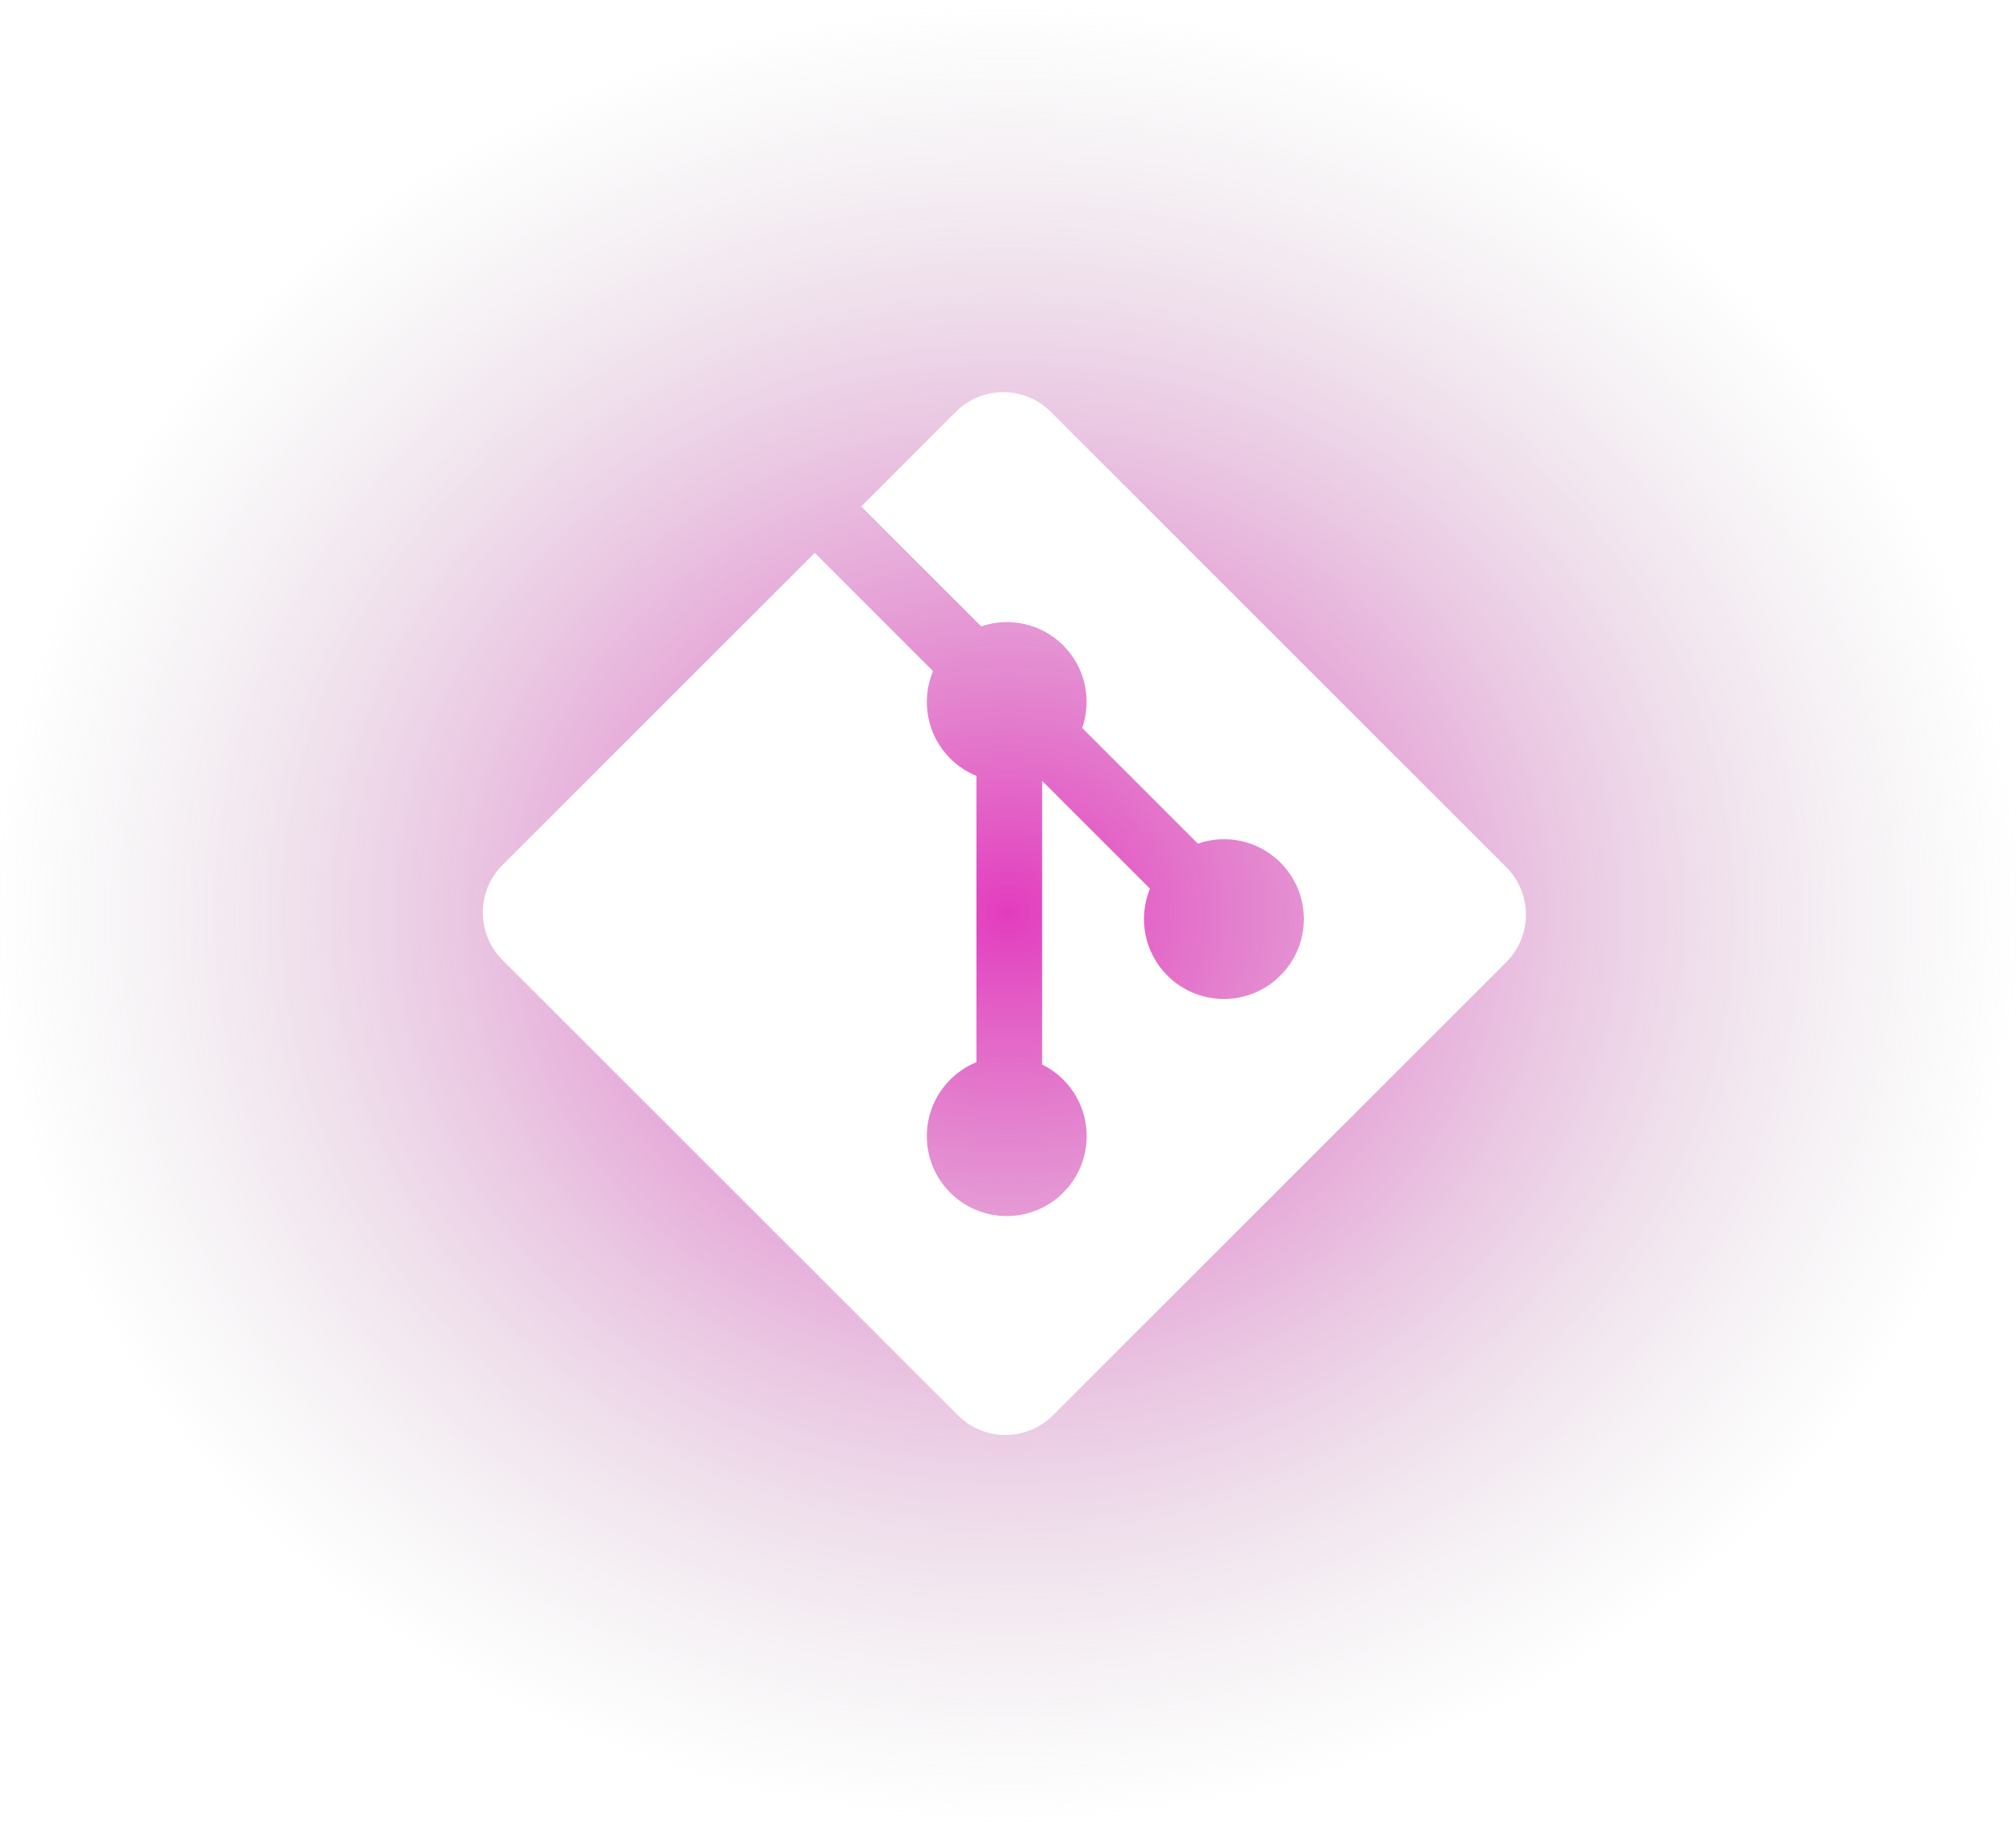 <svg width="309" height="280" viewBox="0 0 309 280" fill="none" xmlns="http://www.w3.org/2000/svg">
<rect width="309" height="280" fill="url(#paint0_radial_12_51)"/>
<g clip-path="url(#clip0_12_51)">
<path d="M230.87 132.944L161.059 63.141C157.042 59.12 150.522 59.12 146.5 63.141L132.005 77.638L150.392 96.025C154.666 94.582 159.566 95.549 162.972 98.956C166.395 102.384 167.356 107.325 165.876 111.614L183.598 129.336C187.886 127.858 192.833 128.813 196.256 132.242C201.043 137.027 201.043 144.781 196.256 149.567C191.469 154.355 183.716 154.355 178.926 149.567C175.327 145.965 174.437 140.677 176.259 136.243L159.732 119.715L159.73 163.208C160.897 163.785 161.999 164.556 162.971 165.525C167.756 170.309 167.756 178.061 162.971 182.854C158.185 187.638 150.427 187.638 145.646 182.854C140.86 178.062 140.86 170.309 145.646 165.525C146.829 164.344 148.197 163.45 149.658 162.851V118.955C148.197 118.359 146.83 117.472 145.645 116.282C142.02 112.659 141.147 107.339 143.006 102.888L124.88 84.759L77.016 132.621C72.995 136.645 72.995 143.165 77.016 147.186L146.824 216.989C150.843 221.009 157.36 221.009 161.385 216.989L230.87 147.515C234.89 143.493 234.89 136.971 230.87 132.95" fill="white"/>
</g>
<defs>
<radialGradient id="paint0_radial_12_51" cx="0" cy="0" r="1" gradientUnits="userSpaceOnUse" gradientTransform="translate(154.5 140) rotate(90) scale(140 154.5)">
<stop stop-color="#DC0BAE" stop-opacity="0.8"/>
<stop offset="1" stop-color="#B4B4B4" stop-opacity="0"/>
</radialGradient>
<clipPath id="clip0_12_51">
<rect width="160" height="160" fill="white" transform="translate(74 60)"/>
</clipPath>
</defs>
</svg>
